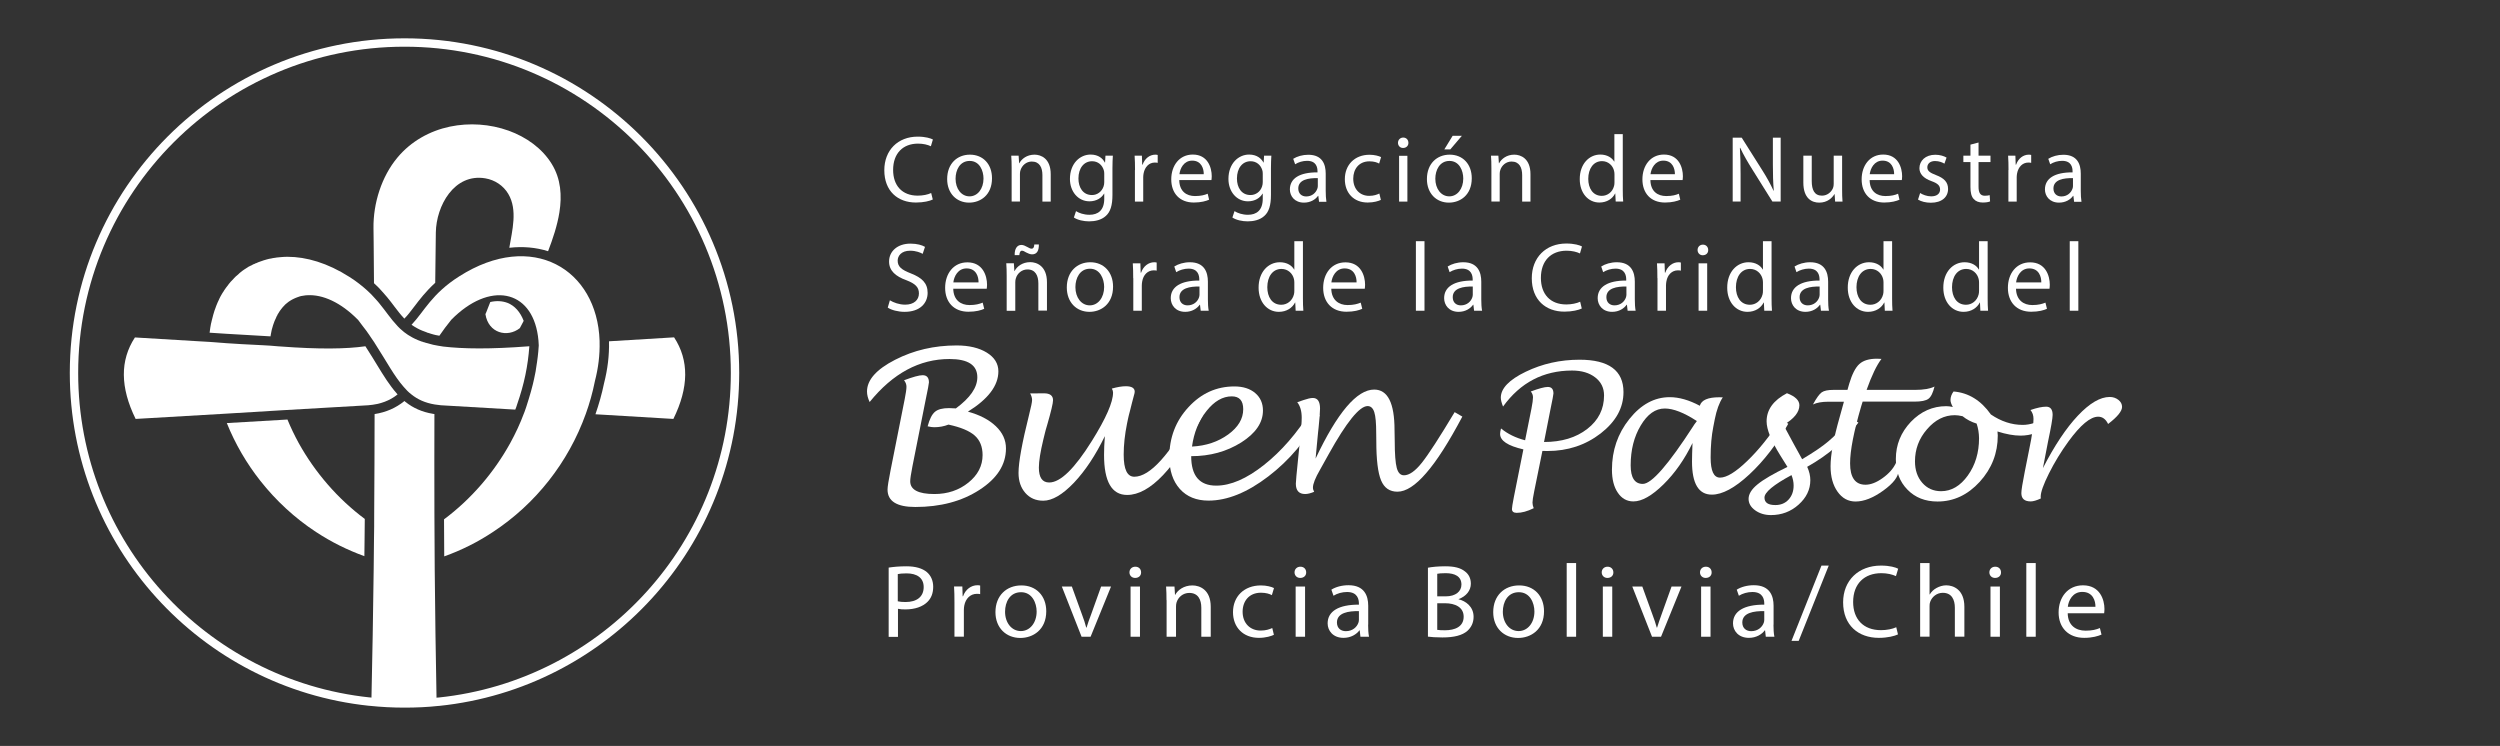 <?xml version="1.0" encoding="utf-8"?>
<!-- Generator: Adobe Illustrator 25.4.1, SVG Export Plug-In . SVG Version: 6.00 Build 0)  -->
<svg version="1.1" id="Capa_1" xmlns="http://www.w3.org/2000/svg" xmlns:xlink="http://www.w3.org/1999/xlink" x="0px" y="0px"
	 viewBox="0 0 247 73.7" style="enable-background:new 0 0 247 73.7;" xml:space="preserve">
<rect x="0" y="0" width="247" height="73.7" fill="#333333" stroke="none"/>
<style type="text/css">
	.st0{fill:none;stroke:#FFFFFF;stroke-width:0.828;stroke-miterlimit:10;}
	.st1{fill:#FFFFFF;}
</style>
<g>
	<path class="st0" d="M72.62,36.85c0,16.89-12.83,30.78-29.27,32.48h-0.04c-1.09,0.12-2.22,0.17-3.34,0.17
		c-1.17,0-2.29-0.06-3.43-0.18H36.5C20.09,67.59,7.31,53.71,7.31,36.85C7.31,18.82,21.93,4.2,39.97,4.2
		C58,4.2,72.62,18.82,72.62,36.85z"/>
</g>
<g>
	<path class="st1" d="M85.92,39.72c-0.17-0.36-0.26-0.71-0.26-1.04c0-1.14,0.92-2.18,2.77-3.13c1.85-0.95,3.87-1.42,6.08-1.42
		c1.23,0,2.23,0.24,2.99,0.71c0.76,0.47,1.14,1.09,1.14,1.85c0,1.41-1.01,2.74-3.01,3.98c1.17,0.32,2.09,0.8,2.76,1.44
		c0.67,0.64,1,1.37,1,2.19c0,1.61-0.87,2.97-2.62,4.1c-1.74,1.13-3.86,1.69-6.34,1.69c-1.82,0-2.74-0.57-2.74-1.72
		c0-0.27,0.1-0.91,0.3-1.91l1.4-7.05c0.11-0.56,0.17-0.96,0.17-1.2c0-0.23-0.08-0.44-0.24-0.64c0.88-0.33,1.49-0.5,1.84-0.5
		c0.41,0,0.62,0.24,0.62,0.71c0,0.12-0.11,0.7-0.33,1.75l-1.3,6.54c-0.15,0.76-0.22,1.25-0.22,1.48c0,0.84,0.8,1.26,2.39,1.26
		c1.31,0,2.43-0.38,3.36-1.13c0.93-0.75,1.4-1.66,1.4-2.72c0-0.82-0.26-1.47-0.78-1.93c-0.52-0.46-1.38-0.82-2.59-1.08
		c-0.43,0.17-0.9,0.26-1.41,0.26c-0.17,0-0.39-0.03-0.65-0.09c0.19-0.71,0.43-1.19,0.72-1.43c0.29-0.25,0.75-0.37,1.4-0.37
		c0.17,0,0.39,0.01,0.67,0.03c1.41-1.04,2.12-2.06,2.12-3.08c0-1.2-0.92-1.8-2.75-1.8C90.85,35.47,88.22,36.88,85.92,39.72z"/>
	<path class="st1" d="M109.16,43.09c-0.92,1.89-1.94,3.43-3.06,4.61c-1.13,1.18-2.14,1.77-3.03,1.77c-0.72,0-1.31-0.25-1.76-0.76
		c-0.45-0.51-0.68-1.17-0.68-1.99c0-1.05,0.35-2.97,1.05-5.77c0.19-0.75,0.29-1.23,0.29-1.43c0-0.2-0.06-0.41-0.19-0.65l1.37-0.01
		c0.59,0,0.89,0.23,0.89,0.68c0,0.29-0.19,1.1-0.58,2.45c-0.12,0.4-0.2,0.68-0.23,0.83l-0.15,0.61c-0.29,1.21-0.44,2.13-0.44,2.77
		c0,0.98,0.34,1.47,1.02,1.47c1.11,0,2.51-1.37,4.22-4.11c1.39-2.23,2.09-3.82,2.09-4.77c0-0.13-0.04-0.26-0.12-0.4
		c0.54-0.15,1-0.23,1.38-0.23c0.58,0,0.88,0.18,0.88,0.54c0,0.09-0.03,0.21-0.08,0.38c-0.03,0.1-0.09,0.34-0.19,0.72
		c-0.01,0.07-0.08,0.34-0.2,0.8c-0.09,0.32-0.15,0.58-0.19,0.77l-0.1,0.48c-0.22,1.09-0.33,2.11-0.33,3.07
		c0,1.46,0.35,2.18,1.05,2.18c1.55,0,3.52-2.18,5.91-6.55l0.84,0.5c-2.72,5.23-5.21,7.85-7.46,7.85c-1.52,0-2.28-1.32-2.28-3.95
		C109.08,44.46,109.1,43.84,109.16,43.09z"/>
	<path class="st1" d="M117.69,45.07c0,1.94,0.82,2.91,2.47,2.91c1.43,0,3-0.68,4.72-2.04c1.72-1.36,3.27-3.14,4.65-5.36l0.85,0.47
		c-1.3,2.43-2.99,4.43-5.07,6.02c-2.08,1.59-4.05,2.39-5.91,2.39c-1.19,0-2.14-0.38-2.83-1.15c-0.69-0.77-1.04-1.82-1.04-3.15
		c0-1.92,0.63-3.57,1.89-4.93c1.26-1.37,2.77-2.05,4.54-2.05c0.86,0,1.54,0.22,2.05,0.65c0.51,0.43,0.77,1.01,0.77,1.73
		c0,1.19-0.71,2.24-2.14,3.15C121.19,44.62,119.55,45.07,117.69,45.07z M117.77,44.12c1.39-0.07,2.57-0.47,3.57-1.19
		c0.99-0.72,1.49-1.55,1.49-2.5c0-0.85-0.38-1.27-1.13-1.27c-0.9,0-1.73,0.48-2.5,1.45C118.43,41.57,117.96,42.74,117.77,44.12z"/>
	<path class="st1" d="M129.98,45.31c2.15-4.55,4.08-6.82,5.79-6.82c1.34,0,2.01,1.33,2.01,4l0.02,1.1c0,1.27,0.07,2.15,0.2,2.64
		c0.13,0.49,0.37,0.73,0.71,0.73c0.52,0,1.11-0.41,1.77-1.24c0.66-0.83,1.74-2.5,3.24-5l0.76,0.44c-1.33,2.51-2.52,4.38-3.58,5.59
		c-1.05,1.22-2,1.83-2.83,1.83c-0.77,0-1.31-0.37-1.62-1.12c-0.31-0.74-0.47-2.03-0.47-3.87l-0.01-0.78c0-0.99-0.06-1.69-0.19-2.09
		c-0.13-0.4-0.35-0.6-0.66-0.6c-0.8,0-2.09,1.59-3.86,4.78c-0.44,0.78-0.72,1.28-0.84,1.51c-0.47,0.81-0.7,1.4-0.7,1.76
		c0,0.15,0.04,0.28,0.12,0.42c-0.35,0.15-0.65,0.22-0.89,0.22c-0.61,0-0.92-0.34-0.92-1.02c0-0.19,0.08-1.07,0.24-2.62l0.2-1.97
		c0.09-0.84,0.14-1.48,0.14-1.94c0-0.64-0.15-1.15-0.44-1.52c0.13-0.04,0.34-0.11,0.64-0.22c0.38-0.13,0.68-0.2,0.9-0.2
		c0.47,0,0.71,0.35,0.71,1.04c0,0.36-0.05,0.99-0.14,1.87c-0.02,0.19-0.04,0.38-0.06,0.55L129.98,45.31z"/>
	<path class="st1" d="M152.39,44.55l-0.81,3.99c-0.12,0.57-0.17,0.95-0.17,1.12c0,0.17,0.04,0.35,0.12,0.55
		c-0.62,0.31-1.18,0.46-1.68,0.46c-0.31,0-0.47-0.13-0.47-0.38c0-0.13,0.06-0.51,0.18-1.13l0.95-4.76c-1.53-0.35-2.3-0.85-2.3-1.53
		c0-0.14,0.03-0.32,0.09-0.54c0.65,0.54,1.45,0.93,2.38,1.17l0.63-3.14c0.1-0.51,0.15-0.88,0.15-1.1c0-0.21-0.07-0.41-0.22-0.58
		c0.8-0.3,1.37-0.45,1.68-0.45c0.38,0,0.56,0.22,0.56,0.65c0,0.1-0.1,0.63-0.3,1.59l-0.63,3.2c1.74,0,3.16-0.43,4.27-1.29
		c1.11-0.86,1.66-1.96,1.66-3.31c0-0.74-0.29-1.33-0.87-1.78c-0.58-0.45-1.34-0.68-2.29-0.68c-2.83,0-5.11,1.19-6.82,3.56
		c-0.15-0.38-0.22-0.67-0.22-0.88c0-0.91,0.82-1.77,2.46-2.56c1.64-0.79,3.41-1.19,5.32-1.19c2.89,0,4.34,1.07,4.34,3.2
		c0,1.56-0.75,2.91-2.25,4.08c-1.5,1.16-3.26,1.74-5.26,1.74L152.39,44.55z"/>
	<path class="st1" d="M167.22,43.77c-0.78,1.6-1.73,2.97-2.87,4.09c-1.14,1.12-2.13,1.68-2.97,1.68c-0.64,0-1.16-0.29-1.54-0.86
		c-0.39-0.57-0.58-1.33-0.58-2.28c0-1.89,0.57-3.56,1.72-5c1.15-1.44,2.48-2.16,3.99-2.16c0.91,0,1.91,0.28,2.97,0.85
		c0.16-0.56,0.8-0.84,1.92-0.84c0.07,0,0.19,0,0.35,0.01c-0.35,0.53-0.61,1.25-0.79,2.16l-0.15,0.77c-0.17,0.86-0.26,1.86-0.26,3.01
		c0,1.33,0.31,1.99,0.93,1.99c0.65,0,1.55-0.55,2.68-1.64c1.14-1.09,2.25-2.48,3.35-4.17l0.71,0.49c-1.12,2-2.4,3.66-3.84,5
		c-1.44,1.34-2.68,2-3.71,2c-1.31,0-1.96-1.09-1.96-3.27C167.17,45.15,167.19,44.54,167.22,43.77z M167.65,41.6
		c-1.27-0.83-2.33-1.24-3.17-1.24c-0.92,0-1.71,0.56-2.37,1.67c-0.67,1.11-1,2.43-1,3.95c0,1.22,0.4,1.83,1.2,1.83
		c0.87,0,2.52-1.9,4.98-5.7C167.31,42.06,167.43,41.89,167.65,41.6z"/>
	<path class="st1" d="M178.55,46.12c0.21,0.46,0.31,0.9,0.31,1.32c0,0.93-0.39,1.73-1.16,2.42c-0.77,0.69-1.68,1.03-2.73,1.03
		c-0.61,0-1.13-0.16-1.56-0.47c-0.43-0.31-0.65-0.69-0.65-1.13c0-0.47,0.29-0.95,0.88-1.43c0.59-0.49,1.58-1.06,2.96-1.73
		l-0.73-1.17c-0.88-1.42-1.33-2.53-1.33-3.33c0-1.15,0.67-2.08,2.01-2.78c0.82,0.31,1.23,0.71,1.23,1.19c0,0.68-0.52,1.33-1.57,1.95
		l1.03,1.91l0.81,1.47c1.16-0.69,2.03-1.28,2.61-1.78c0.59-0.49,1.33-1.25,2.22-2.28l0.73,0.44
		C182.34,43.49,180.64,44.95,178.55,46.12z M177,46.94c-1.78,0.96-2.67,1.7-2.67,2.22c0,0.5,0.36,0.74,1.08,0.74
		c0.53,0,0.97-0.18,1.3-0.54c0.33-0.36,0.5-0.82,0.5-1.39C177.21,47.63,177.14,47.29,177,46.94z"/>
	<path class="st1" d="M187.33,45.72c0.16,0.3,0.24,0.56,0.24,0.78c0,0.59-0.5,1.25-1.5,1.97c-1,0.72-1.91,1.08-2.74,1.08
		c-0.73,0-1.32-0.32-1.78-0.97c-0.46-0.65-0.69-1.48-0.69-2.51c0-1.14,0.3-2.76,0.9-4.86l0.42-1.52h-1.53
		c-0.64,0-1.15,0.09-1.53,0.27c0.35-0.64,0.64-1.04,0.87-1.2c0.23-0.16,0.62-0.24,1.17-0.24h1.37l0.18-0.63
		c0.28-0.93,0.61-1.58,1-1.93c0.39-0.35,0.97-0.52,1.74-0.52c0.09,0,0.24,0.01,0.44,0.02c-0.47,0.61-0.96,1.63-1.47,3.06h4.79
		c0.84,0,1.48-0.11,1.92-0.33c-0.15,0.62-0.35,1.03-0.6,1.21c-0.25,0.19-0.72,0.28-1.4,0.28h-5.1c-0.06,0.2-0.11,0.35-0.14,0.45
		c-0.73,2.49-1.1,4.38-1.1,5.65c0,1.4,0.51,2.11,1.52,2.11c0.52,0,1.09-0.22,1.7-0.66C186.64,46.78,187.07,46.28,187.33,45.72z"/>
	<path class="st1" d="M197.35,42.63c0.02,0.15,0.03,0.28,0.03,0.39c0,1.75-0.59,3.27-1.78,4.58c-1.19,1.3-2.58,1.95-4.17,1.95
		c-1.22,0-2.21-0.39-2.97-1.17c-0.77-0.78-1.15-1.79-1.15-3.03c0-1.41,0.5-2.63,1.48-3.67c0.99-1.03,2.16-1.55,3.5-1.55
		c0.2,0,0.42,0.03,0.65,0.08c-0.15-0.27-0.23-0.5-0.23-0.69c0-0.29,0.1-0.57,0.3-0.84c1.48,0.12,2.71,0.88,3.69,2.27
		c1,0.68,2.05,1.03,3.14,1.03c0.71,0,1.48-0.24,2.3-0.72l0.45,0.77c-0.96,0.67-1.95,1.01-2.96,1.01
		C198.97,43.04,198.2,42.9,197.35,42.63z M195.29,41.85c-0.5-0.15-0.97-0.39-1.39-0.73c-0.31-0.07-0.57-0.1-0.77-0.1
		c-1.03,0-1.94,0.46-2.74,1.39c-0.8,0.92-1.19,1.98-1.19,3.17c0,0.86,0.24,1.57,0.72,2.12c0.48,0.55,1.1,0.83,1.86,0.83
		c1.02,0,1.9-0.52,2.64-1.55c0.74-1.03,1.11-2.26,1.11-3.69C195.52,42.8,195.45,42.32,195.29,41.85z"/>
	<path class="st1" d="M201.63,49.25c-0.41,0.19-0.75,0.29-0.99,0.29c-0.62,0-0.93-0.27-0.93-0.82c0-0.28,0.11-0.97,0.33-2.08
		l0.45-2.26c0.28-1.34,0.42-2.34,0.42-2.99c0-0.35-0.1-0.64-0.3-0.88c0.64-0.22,1.15-0.33,1.55-0.33c0.42,0,0.64,0.27,0.64,0.81
		c0,0.33-0.15,1.21-0.45,2.62l-0.51,2.64c1.14-2.22,2.29-3.95,3.45-5.18c1.16-1.23,2.21-1.85,3.15-1.85c0.33,0,0.62,0.1,0.86,0.29
		c0.24,0.19,0.36,0.42,0.36,0.69c0,0.42-0.46,0.99-1.38,1.69c-0.23-0.48-0.56-0.72-0.98-0.72c-0.77,0-1.75,0.82-2.94,2.45
		c-0.74,1.02-1.38,2.07-1.92,3.15c-0.54,1.08-0.82,1.85-0.82,2.31L201.63,49.25z"/>
	<g>
		<path class="st1" d="M87.79,56.08c0.45-0.07,1.03-0.13,1.77-0.13c0.91,0,1.58,0.21,2.01,0.57c0.39,0.33,0.63,0.83,0.63,1.45
			c0,0.63-0.19,1.12-0.55,1.48c-0.49,0.5-1.28,0.76-2.19,0.76c-0.28,0-0.53-0.01-0.74-0.06v2.77h-0.92V56.08z M88.71,59.41
			c0.2,0.05,0.46,0.07,0.76,0.07c1.11,0,1.79-0.52,1.79-1.48c0-0.91-0.67-1.35-1.69-1.35c-0.4,0-0.71,0.03-0.87,0.07V59.41z"/>
		<path class="st1" d="M94.3,59.49c0-0.58-0.01-1.09-0.04-1.55h0.82l0.03,0.97h0.04c0.23-0.67,0.8-1.09,1.42-1.09
			c0.11,0,0.18,0.01,0.27,0.03v0.85c-0.1-0.02-0.19-0.03-0.32-0.03c-0.66,0-1.12,0.48-1.25,1.16c-0.02,0.12-0.04,0.27-0.04,0.42
			v2.65H94.3V59.49z"/>
		<path class="st1" d="M103.37,60.39c0,1.84-1.32,2.64-2.56,2.64c-1.39,0-2.46-0.98-2.46-2.55c0-1.66,1.12-2.64,2.55-2.64
			C102.37,57.83,103.37,58.87,103.37,60.39z M99.3,60.44c0,1.09,0.65,1.91,1.56,1.91c0.89,0,1.56-0.81,1.56-1.93
			c0-0.84-0.44-1.91-1.54-1.91C99.77,58.51,99.3,59.49,99.3,60.44z"/>
		<path class="st1" d="M105.9,57.95l1.01,2.79c0.17,0.45,0.31,0.86,0.41,1.27h0.03c0.12-0.41,0.27-0.82,0.44-1.27l1-2.79h0.98
			l-2.02,4.96h-0.89l-1.95-4.96H105.9z"/>
		<path class="st1" d="M112.74,56.55c0.01,0.31-0.22,0.55-0.59,0.55c-0.33,0-0.56-0.24-0.56-0.55c0-0.32,0.24-0.56,0.58-0.56
			C112.52,55.99,112.74,56.23,112.74,56.55z M111.7,62.91v-4.96h0.93v4.96H111.7z"/>
		<path class="st1" d="M115.25,59.29c0-0.51-0.01-0.93-0.04-1.34h0.83l0.05,0.82h0.02c0.25-0.47,0.85-0.93,1.7-0.93
			c0.71,0,1.81,0.41,1.81,2.11v2.96h-0.93v-2.86c0-0.8-0.31-1.47-1.19-1.47c-0.62,0-1.09,0.42-1.25,0.92
			c-0.04,0.11-0.06,0.27-0.06,0.42v2.99h-0.93V59.29z"/>
		<path class="st1" d="M125.86,62.72c-0.24,0.12-0.79,0.3-1.48,0.3c-1.55,0-2.56-1.03-2.56-2.54c0-1.53,1.08-2.64,2.76-2.64
			c0.55,0,1.04,0.13,1.29,0.26l-0.21,0.7c-0.22-0.12-0.57-0.24-1.08-0.24c-1.18,0-1.81,0.84-1.81,1.88c0,1.15,0.76,1.86,1.78,1.86
			c0.53,0,0.88-0.13,1.15-0.25L125.86,62.72z"/>
		<path class="st1" d="M129.05,56.55c0.01,0.31-0.22,0.55-0.59,0.55c-0.33,0-0.56-0.24-0.56-0.55c0-0.32,0.24-0.56,0.58-0.56
			C128.83,55.99,129.05,56.23,129.05,56.55z M128.01,62.91v-4.96h0.93v4.96H128.01z"/>
		<path class="st1" d="M135.17,61.72c0,0.43,0.02,0.85,0.09,1.19h-0.85l-0.07-0.63h-0.03c-0.29,0.39-0.84,0.74-1.57,0.74
			c-1.04,0-1.57-0.71-1.57-1.43c0-1.2,1.1-1.86,3.09-1.85v-0.1c0-0.41-0.12-1.15-1.17-1.15c-0.48,0-0.98,0.14-1.34,0.37l-0.21-0.6
			c0.42-0.27,1.04-0.44,1.69-0.44c1.57,0,1.95,1.04,1.95,2.03V61.72z M134.27,60.38c-1.02-0.02-2.18,0.15-2.18,1.12
			c0,0.58,0.4,0.86,0.88,0.86c0.67,0,1.09-0.41,1.24-0.83c0.03-0.09,0.05-0.19,0.05-0.29V60.38z"/>
		<path class="st1" d="M141.08,56.09c0.4-0.08,1.04-0.14,1.69-0.14c0.92,0,1.52,0.15,1.96,0.5c0.37,0.27,0.59,0.68,0.59,1.22
			c0,0.67-0.46,1.25-1.21,1.52v0.02c0.68,0.16,1.48,0.71,1.48,1.73c0,0.6-0.24,1.05-0.61,1.39c-0.5,0.44-1.31,0.65-2.47,0.65
			c-0.64,0-1.12-0.04-1.43-0.08V56.09z M142,58.92h0.84c0.98,0,1.55-0.49,1.55-1.16c0-0.81-0.64-1.13-1.57-1.13
			c-0.42,0-0.67,0.03-0.82,0.06V58.92z M142,62.23c0.18,0.03,0.45,0.04,0.77,0.04c0.96,0,1.84-0.34,1.84-1.34
			c0-0.94-0.84-1.33-1.85-1.33H142V62.23z"/>
		<path class="st1" d="M152.55,60.39c0,1.84-1.32,2.64-2.56,2.64c-1.39,0-2.46-0.98-2.46-2.55c0-1.66,1.12-2.64,2.55-2.64
			C151.55,57.83,152.55,58.87,152.55,60.39z M148.48,60.44c0,1.09,0.65,1.91,1.56,1.91c0.89,0,1.56-0.81,1.56-1.93
			c0-0.84-0.43-1.91-1.54-1.91C148.95,58.51,148.48,59.49,148.48,60.44z"/>
		<path class="st1" d="M154.79,55.63h0.93v7.28h-0.93V55.63z"/>
		<path class="st1" d="M159.4,56.55c0.01,0.31-0.22,0.55-0.59,0.55c-0.33,0-0.56-0.24-0.56-0.55c0-0.32,0.24-0.56,0.58-0.56
			C159.17,55.99,159.4,56.23,159.4,56.55z M158.36,62.91v-4.96h0.93v4.96H158.36z"/>
		<path class="st1" d="M162.26,57.95l1.01,2.79c0.17,0.45,0.31,0.86,0.42,1.27h0.03c0.12-0.41,0.27-0.82,0.43-1.27l1-2.79h0.98
			l-2.02,4.96h-0.89l-1.95-4.96H162.26z"/>
		<path class="st1" d="M169.11,56.55c0.01,0.31-0.22,0.55-0.59,0.55c-0.33,0-0.56-0.24-0.56-0.55c0-0.32,0.24-0.56,0.58-0.56
			C168.89,55.99,169.11,56.23,169.11,56.55z M168.07,62.91v-4.96H169v4.96H168.07z"/>
		<path class="st1" d="M175.22,61.72c0,0.43,0.02,0.85,0.09,1.19h-0.85l-0.07-0.63h-0.03c-0.29,0.39-0.84,0.74-1.57,0.74
			c-1.04,0-1.57-0.71-1.57-1.43c0-1.2,1.1-1.86,3.09-1.85v-0.1c0-0.41-0.12-1.15-1.17-1.15c-0.48,0-0.97,0.14-1.34,0.37l-0.21-0.6
			c0.42-0.27,1.04-0.44,1.69-0.44c1.57,0,1.95,1.04,1.95,2.03V61.72z M174.32,60.38c-1.02-0.02-2.18,0.15-2.18,1.12
			c0,0.58,0.4,0.86,0.88,0.86c0.67,0,1.09-0.41,1.24-0.83c0.03-0.09,0.05-0.19,0.05-0.29V60.38z"/>
		<path class="st1" d="M177,63.32l2.96-7.44h0.72l-2.97,7.44H177z"/>
		<path class="st1" d="M187.52,62.68c-0.34,0.16-1.02,0.34-1.89,0.34c-2.02,0-3.53-1.24-3.53-3.51c0-2.16,1.52-3.63,3.74-3.63
			c0.89,0,1.45,0.18,1.7,0.31l-0.22,0.73c-0.35-0.16-0.85-0.29-1.44-0.29c-1.68,0-2.79,1.04-2.79,2.85c0,1.69,1.01,2.78,2.75,2.78
			c0.56,0,1.13-0.11,1.51-0.29L187.52,62.68z"/>
		<path class="st1" d="M189.71,55.63h0.93v3.1h0.02c0.15-0.26,0.38-0.48,0.67-0.64c0.28-0.15,0.61-0.26,0.96-0.26
			c0.69,0,1.79,0.41,1.79,2.12v2.95h-0.94v-2.85c0-0.8-0.31-1.48-1.19-1.48c-0.61,0-1.08,0.41-1.25,0.9
			c-0.05,0.12-0.06,0.26-0.06,0.43v3h-0.93V55.63z"/>
		<path class="st1" d="M197.7,56.55c0.01,0.31-0.22,0.55-0.59,0.55c-0.33,0-0.56-0.24-0.56-0.55c0-0.32,0.24-0.56,0.58-0.56
			C197.48,55.99,197.7,56.23,197.7,56.55z M196.66,62.91v-4.96h0.93v4.96H196.66z"/>
		<path class="st1" d="M200.2,55.63h0.93v7.28h-0.93V55.63z"/>
		<path class="st1" d="M204.29,60.59c0.02,1.22,0.83,1.72,1.76,1.72c0.67,0,1.07-0.11,1.42-0.26l0.16,0.65
			c-0.33,0.14-0.89,0.32-1.71,0.32c-1.58,0-2.53-1.02-2.53-2.51c0-1.5,0.91-2.68,2.41-2.68c1.68,0,2.12,1.43,2.12,2.34
			c0,0.18-0.02,0.33-0.03,0.42H204.29z M207.03,59.95c0.01-0.57-0.24-1.47-1.3-1.47c-0.95,0-1.36,0.84-1.43,1.47H207.03z"/>
	</g>
	<g>
		<path class="st1" d="M87.92,29.67c0.38,0.23,0.93,0.43,1.51,0.43c0.86,0,1.36-0.46,1.36-1.11c0-0.61-0.35-0.96-1.23-1.3
			c-1.06-0.38-1.72-0.93-1.72-1.85c0-1.02,0.84-1.77,2.11-1.77c0.67,0,1.15,0.15,1.44,0.32l-0.23,0.69
			c-0.21-0.12-0.65-0.31-1.24-0.31c-0.89,0-1.23,0.53-1.23,0.98c0,0.61,0.4,0.91,1.3,1.26c1.1,0.43,1.66,0.96,1.66,1.92
			c0,1.01-0.74,1.88-2.28,1.88c-0.63,0-1.32-0.18-1.66-0.42L87.92,29.67z"/>
		<path class="st1" d="M94.18,28.51c0.02,1.15,0.75,1.63,1.61,1.63c0.61,0,0.98-0.11,1.3-0.24l0.15,0.61
			c-0.3,0.14-0.81,0.29-1.56,0.29c-1.44,0-2.3-0.95-2.3-2.36c0-1.41,0.83-2.52,2.2-2.52c1.53,0,1.94,1.34,1.94,2.21
			c0,0.17-0.02,0.31-0.03,0.4H94.18z M96.68,27.9c0.01-0.54-0.22-1.38-1.18-1.38c-0.86,0-1.24,0.79-1.31,1.38H96.68z"/>
		<path class="st1" d="M99.46,27.28c0-0.48-0.01-0.88-0.04-1.27h0.75l0.05,0.77h0.02c0.23-0.45,0.77-0.88,1.55-0.88
			c0.65,0,1.65,0.39,1.65,1.99v2.8h-0.85V28c0-0.75-0.28-1.38-1.08-1.38c-0.56,0-1,0.4-1.14,0.87c-0.04,0.11-0.06,0.25-0.06,0.4
			v2.82h-0.85V27.28z M100.25,25.21c-0.02-0.63,0.24-1.01,0.66-1.01c0.21,0,0.38,0.09,0.6,0.21c0.16,0.09,0.29,0.16,0.41,0.16
			c0.15,0,0.25-0.09,0.27-0.42h0.45c0.01,0.65-0.21,0.98-0.67,0.98c-0.2,0-0.39-0.09-0.59-0.19c-0.19-0.12-0.3-0.17-0.42-0.17
			c-0.15,0-0.23,0.16-0.25,0.44H100.25z"/>
		<path class="st1" d="M109.97,28.32c0,1.73-1.2,2.49-2.33,2.49c-1.27,0-2.24-0.93-2.24-2.41c0-1.57,1.03-2.49,2.32-2.49
			C109.06,25.91,109.97,26.89,109.97,28.32z M106.25,28.37c0,1.03,0.59,1.8,1.42,1.8c0.81,0,1.42-0.76,1.42-1.82
			c0-0.79-0.4-1.8-1.4-1.8S106.25,27.48,106.25,28.37z"/>
		<path class="st1" d="M111.96,27.48c0-0.55-0.01-1.03-0.04-1.46h0.75l0.03,0.92h0.04c0.21-0.63,0.73-1.03,1.3-1.03
			c0.1,0,0.16,0.01,0.24,0.03v0.8c-0.09-0.02-0.17-0.03-0.29-0.03c-0.6,0-1.03,0.45-1.14,1.09c-0.02,0.12-0.04,0.25-0.04,0.4v2.5
			h-0.84V27.48z"/>
		<path class="st1" d="M118.63,30.7l-0.07-0.59h-0.03c-0.26,0.37-0.76,0.7-1.43,0.7c-0.95,0-1.43-0.67-1.43-1.35
			c0-1.13,1.01-1.75,2.82-1.74v-0.1c0-0.39-0.11-1.08-1.06-1.08c-0.44,0-0.89,0.14-1.22,0.35l-0.19-0.56
			c0.39-0.25,0.95-0.42,1.54-0.42c1.43,0,1.78,0.98,1.78,1.92v1.75c0,0.41,0.02,0.8,0.08,1.12H118.63z M118.51,28.31
			c-0.93-0.02-1.98,0.15-1.98,1.05c0,0.55,0.37,0.81,0.8,0.81c0.61,0,1-0.39,1.13-0.78c0.03-0.09,0.05-0.18,0.05-0.27V28.31z"/>
		<path class="st1" d="M128.73,23.83v5.66c0,0.42,0.01,0.89,0.04,1.21h-0.76l-0.04-0.81h-0.02c-0.26,0.52-0.83,0.92-1.6,0.92
			c-1.13,0-2-0.96-2-2.38c-0.01-1.56,0.96-2.52,2.1-2.52c0.72,0,1.2,0.34,1.41,0.72h0.02v-2.8H128.73z M127.88,27.92
			c0-0.11-0.01-0.25-0.04-0.36c-0.13-0.54-0.59-0.99-1.23-0.99c-0.88,0-1.4,0.77-1.4,1.81c0,0.95,0.46,1.73,1.38,1.73
			c0.57,0,1.09-0.38,1.25-1.02c0.03-0.12,0.04-0.23,0.04-0.37V27.92z"/>
		<path class="st1" d="M131.53,28.51c0.02,1.15,0.76,1.63,1.61,1.63c0.61,0,0.98-0.11,1.3-0.24l0.15,0.61
			c-0.3,0.14-0.81,0.29-1.56,0.29c-1.44,0-2.3-0.95-2.3-2.36c0-1.41,0.83-2.52,2.2-2.52c1.53,0,1.94,1.34,1.94,2.21
			c0,0.17-0.02,0.31-0.03,0.4H131.53z M134.03,27.9c0.01-0.54-0.22-1.38-1.18-1.38c-0.86,0-1.24,0.79-1.31,1.38H134.03z"/>
		<path class="st1" d="M139.89,23.83h0.85v6.87h-0.85V23.83z"/>
		<path class="st1" d="M145.64,30.7l-0.07-0.59h-0.03c-0.26,0.37-0.76,0.7-1.43,0.7c-0.95,0-1.43-0.67-1.43-1.35
			c0-1.13,1.01-1.75,2.82-1.74v-0.1c0-0.39-0.11-1.08-1.06-1.08c-0.44,0-0.89,0.14-1.22,0.35l-0.19-0.56
			c0.39-0.25,0.95-0.42,1.54-0.42c1.43,0,1.78,0.98,1.78,1.92v1.75c0,0.41,0.02,0.8,0.08,1.12H145.64z M145.51,28.31
			c-0.93-0.02-1.98,0.15-1.98,1.05c0,0.55,0.37,0.81,0.8,0.81c0.61,0,1-0.39,1.13-0.78c0.03-0.09,0.05-0.18,0.05-0.27V28.31z"/>
		<path class="st1" d="M156.28,30.48c-0.31,0.15-0.93,0.31-1.72,0.31c-1.84,0-3.22-1.16-3.22-3.3c0-2.04,1.38-3.43,3.41-3.43
			c0.81,0,1.33,0.17,1.55,0.29l-0.2,0.69c-0.32-0.15-0.77-0.27-1.32-0.27c-1.53,0-2.54,0.98-2.54,2.69c0,1.6,0.92,2.62,2.51,2.62
			c0.51,0,1.04-0.11,1.37-0.27L156.28,30.48z"/>
		<path class="st1" d="M160.81,30.7l-0.07-0.59h-0.03c-0.26,0.37-0.76,0.7-1.43,0.7c-0.95,0-1.43-0.67-1.43-1.35
			c0-1.13,1.01-1.75,2.82-1.74v-0.1c0-0.39-0.11-1.08-1.06-1.08c-0.44,0-0.89,0.14-1.22,0.35l-0.19-0.56
			c0.39-0.25,0.95-0.42,1.54-0.42c1.43,0,1.78,0.98,1.78,1.92v1.75c0,0.41,0.02,0.8,0.08,1.12H160.81z M160.69,28.31
			c-0.93-0.02-1.98,0.15-1.98,1.05c0,0.55,0.37,0.81,0.8,0.81c0.61,0,1-0.39,1.13-0.78c0.03-0.09,0.05-0.18,0.05-0.27V28.31z"/>
		<path class="st1" d="M163.75,27.48c0-0.55-0.01-1.03-0.04-1.46h0.75l0.03,0.92h0.04c0.21-0.63,0.73-1.03,1.3-1.03
			c0.1,0,0.16,0.01,0.24,0.03v0.8c-0.09-0.02-0.17-0.03-0.29-0.03c-0.6,0-1.03,0.45-1.14,1.09c-0.02,0.12-0.04,0.25-0.04,0.4v2.5
			h-0.84V27.48z"/>
		<path class="st1" d="M168.77,24.7c0.01,0.29-0.2,0.52-0.54,0.52c-0.3,0-0.51-0.23-0.51-0.52c0-0.3,0.22-0.53,0.53-0.53
			C168.56,24.17,168.77,24.4,168.77,24.7z M167.82,30.7v-4.68h0.85v4.68H167.82z"/>
		<path class="st1" d="M175.03,23.83v5.66c0,0.42,0.01,0.89,0.04,1.21h-0.76l-0.04-0.81h-0.02c-0.26,0.52-0.83,0.92-1.6,0.92
			c-1.13,0-2-0.96-2-2.38c-0.01-1.56,0.96-2.52,2.1-2.52c0.72,0,1.2,0.34,1.41,0.72h0.02v-2.8H175.03z M174.18,27.92
			c0-0.11-0.01-0.25-0.04-0.36c-0.13-0.54-0.59-0.99-1.23-0.99c-0.88,0-1.4,0.77-1.4,1.81c0,0.95,0.46,1.73,1.38,1.73
			c0.57,0,1.09-0.38,1.25-1.02c0.03-0.12,0.04-0.23,0.04-0.37V27.92z"/>
		<path class="st1" d="M179.91,30.7l-0.07-0.59h-0.03c-0.26,0.37-0.76,0.7-1.43,0.7c-0.95,0-1.43-0.67-1.43-1.35
			c0-1.13,1.01-1.75,2.82-1.74v-0.1c0-0.39-0.11-1.08-1.06-1.08c-0.44,0-0.89,0.14-1.22,0.35l-0.19-0.56
			c0.39-0.25,0.95-0.42,1.54-0.42c1.43,0,1.78,0.98,1.78,1.92v1.75c0,0.41,0.02,0.8,0.08,1.12H179.91z M179.78,28.31
			c-0.93-0.02-1.98,0.15-1.98,1.05c0,0.55,0.37,0.81,0.8,0.81c0.61,0,1-0.39,1.13-0.78c0.03-0.09,0.05-0.18,0.05-0.27V28.31z"/>
		<path class="st1" d="M186.94,23.83v5.66c0,0.42,0.01,0.89,0.04,1.21h-0.76l-0.04-0.81h-0.02c-0.26,0.52-0.83,0.92-1.6,0.92
			c-1.13,0-2-0.96-2-2.38c-0.01-1.56,0.96-2.52,2.1-2.52c0.72,0,1.2,0.34,1.41,0.72h0.02v-2.8H186.94z M186.09,27.92
			c0-0.11-0.01-0.25-0.04-0.36c-0.13-0.54-0.59-0.99-1.23-0.99c-0.88,0-1.4,0.77-1.4,1.81c0,0.95,0.46,1.73,1.38,1.73
			c0.57,0,1.09-0.38,1.25-1.02c0.03-0.12,0.04-0.23,0.04-0.37V27.92z"/>
		<path class="st1" d="M196.38,23.83v5.66c0,0.42,0.01,0.89,0.04,1.21h-0.76l-0.04-0.81h-0.02c-0.26,0.52-0.83,0.92-1.6,0.92
			c-1.13,0-2-0.96-2-2.38c-0.01-1.56,0.96-2.52,2.1-2.52c0.72,0,1.2,0.34,1.41,0.72h0.02v-2.8H196.38z M195.53,27.92
			c0-0.11-0.01-0.25-0.04-0.36c-0.13-0.54-0.59-0.99-1.23-0.99c-0.88,0-1.4,0.77-1.4,1.81c0,0.95,0.46,1.73,1.38,1.73
			c0.57,0,1.09-0.38,1.25-1.02c0.03-0.12,0.04-0.23,0.04-0.37V27.92z"/>
		<path class="st1" d="M199.18,28.51c0.02,1.15,0.76,1.63,1.61,1.63c0.61,0,0.98-0.11,1.3-0.24l0.15,0.61
			c-0.3,0.14-0.81,0.29-1.56,0.29c-1.44,0-2.3-0.95-2.3-2.36c0-1.41,0.83-2.52,2.2-2.52c1.53,0,1.94,1.34,1.94,2.21
			c0,0.17-0.02,0.31-0.03,0.4H199.18z M201.68,27.9c0.01-0.54-0.22-1.38-1.18-1.38c-0.86,0-1.24,0.79-1.31,1.38H201.68z"/>
		<path class="st1" d="M204.49,23.83h0.85v6.87h-0.85V23.83z"/>
	</g>
	<g>
		<g>
			<path class="st1" d="M92.16,19.71c-0.3,0.15-0.9,0.3-1.67,0.3c-1.78,0-3.12-1.12-3.12-3.19c0-1.98,1.34-3.32,3.3-3.32
				c0.79,0,1.28,0.17,1.5,0.28l-0.2,0.67c-0.31-0.15-0.75-0.26-1.27-0.26c-1.48,0-2.46,0.95-2.46,2.6c0,1.55,0.89,2.54,2.43,2.54
				c0.5,0,1-0.1,1.33-0.26L92.16,19.71z"/>
			<path class="st1" d="M98.01,17.61c0,1.68-1.16,2.41-2.26,2.41c-1.23,0-2.17-0.9-2.17-2.33c0-1.52,0.99-2.41,2.25-2.41
				C97.13,15.28,98.01,16.22,98.01,17.61z M94.41,17.66c0,0.99,0.57,1.74,1.38,1.74c0.79,0,1.38-0.74,1.38-1.76
				c0-0.77-0.38-1.74-1.36-1.74C94.83,15.9,94.41,16.8,94.41,17.66z"/>
			<path class="st1" d="M99.95,16.61c0-0.47-0.01-0.85-0.04-1.23h0.73l0.05,0.75h0.02c0.22-0.43,0.75-0.85,1.5-0.85
				c0.63,0,1.6,0.37,1.6,1.93v2.71h-0.82V17.3c0-0.73-0.27-1.34-1.05-1.34c-0.54,0-0.96,0.38-1.11,0.84
				c-0.04,0.1-0.06,0.24-0.06,0.38v2.73h-0.82V16.61z"/>
			<path class="st1" d="M109.95,15.38c-0.02,0.33-0.04,0.69-0.04,1.25v2.63c0,1.04-0.21,1.68-0.65,2.07
				c-0.44,0.41-1.08,0.54-1.65,0.54c-0.54,0-1.14-0.13-1.51-0.38l0.21-0.63c0.3,0.19,0.77,0.36,1.33,0.36
				c0.84,0,1.46-0.44,1.46-1.58v-0.51h-0.02c-0.25,0.42-0.74,0.76-1.44,0.76c-1.12,0-1.93-0.96-1.93-2.21c0-1.54,1-2.41,2.04-2.41
				c0.79,0,1.22,0.41,1.41,0.79h0.02l0.04-0.68H109.95z M109.1,17.17c0-0.14-0.01-0.26-0.05-0.37c-0.15-0.48-0.55-0.87-1.15-0.87
				c-0.79,0-1.35,0.66-1.35,1.71c0,0.89,0.45,1.63,1.34,1.63c0.51,0,0.96-0.32,1.14-0.84c0.05-0.14,0.07-0.3,0.07-0.44V17.17z"/>
			<path class="st1" d="M112.14,16.8c0-0.53-0.01-0.99-0.04-1.42h0.72l0.03,0.89h0.04c0.21-0.61,0.7-0.99,1.26-0.99
				c0.09,0,0.16,0.01,0.23,0.03v0.78c-0.08-0.02-0.17-0.03-0.28-0.03c-0.58,0-0.99,0.44-1.11,1.06c-0.02,0.11-0.04,0.24-0.04,0.38
				v2.42h-0.82V16.8z"/>
			<path class="st1" d="M116.51,17.8c0.02,1.12,0.73,1.57,1.55,1.57c0.59,0,0.95-0.1,1.26-0.23l0.14,0.59
				c-0.29,0.13-0.79,0.28-1.51,0.28c-1.4,0-2.23-0.92-2.23-2.29c0-1.37,0.81-2.45,2.13-2.45c1.48,0,1.87,1.3,1.87,2.14
				c0,0.17-0.02,0.3-0.03,0.38H116.51z M118.93,17.21c0.01-0.52-0.22-1.34-1.14-1.34c-0.83,0-1.2,0.77-1.26,1.34H118.93z"/>
			<path class="st1" d="M125.61,15.38c-0.02,0.33-0.04,0.69-0.04,1.25v2.63c0,1.04-0.21,1.68-0.65,2.07
				c-0.44,0.41-1.08,0.54-1.65,0.54c-0.54,0-1.14-0.13-1.51-0.38l0.21-0.63c0.3,0.19,0.77,0.36,1.33,0.36
				c0.84,0,1.46-0.44,1.46-1.58v-0.51h-0.02c-0.25,0.42-0.74,0.76-1.44,0.76c-1.12,0-1.93-0.96-1.93-2.21c0-1.54,1-2.41,2.04-2.41
				c0.79,0,1.22,0.41,1.42,0.79h0.02l0.04-0.68H125.61z M124.76,17.17c0-0.14-0.01-0.26-0.05-0.37c-0.15-0.48-0.55-0.87-1.15-0.87
				c-0.79,0-1.35,0.66-1.35,1.71c0,0.89,0.45,1.63,1.34,1.63c0.51,0,0.97-0.32,1.14-0.84c0.05-0.14,0.07-0.3,0.07-0.44V17.17z"/>
			<path class="st1" d="M130.32,19.92l-0.07-0.57h-0.03c-0.25,0.36-0.74,0.67-1.39,0.67c-0.92,0-1.39-0.65-1.39-1.3
				c0-1.1,0.97-1.7,2.73-1.69v-0.09c0-0.38-0.1-1.05-1.03-1.05c-0.42,0-0.86,0.13-1.18,0.34l-0.19-0.54c0.38-0.24,0.92-0.4,1.49-0.4
				c1.39,0,1.72,0.95,1.72,1.86v1.7c0,0.39,0.02,0.78,0.07,1.09H130.32z M130.19,17.6c-0.9-0.02-1.92,0.14-1.92,1.02
				c0,0.53,0.36,0.79,0.78,0.79c0.59,0,0.96-0.37,1.1-0.76c0.03-0.08,0.05-0.18,0.05-0.26V17.6z"/>
			<path class="st1" d="M136.43,19.75c-0.22,0.11-0.69,0.26-1.3,0.26c-1.37,0-2.26-0.93-2.26-2.31c0-1.4,0.96-2.41,2.44-2.41
				c0.49,0,0.92,0.12,1.14,0.23l-0.19,0.64c-0.2-0.11-0.51-0.22-0.96-0.22c-1.04,0-1.6,0.77-1.6,1.71c0,1.05,0.67,1.7,1.57,1.7
				c0.47,0,0.78-0.12,1.01-0.23L136.43,19.75z"/>
			<path class="st1" d="M139.15,14.11c0.01,0.28-0.2,0.51-0.53,0.51c-0.29,0-0.5-0.22-0.5-0.51c0-0.29,0.22-0.52,0.52-0.52
				C138.95,13.59,139.15,13.82,139.15,14.11z M138.23,19.92v-4.53h0.82v4.53H138.23z"/>
			<path class="st1" d="M145.41,17.61c0,1.68-1.16,2.41-2.26,2.41c-1.23,0-2.17-0.9-2.17-2.33c0-1.52,0.99-2.41,2.25-2.41
				C144.53,15.28,145.41,16.22,145.41,17.61z M141.81,17.66c0,0.99,0.57,1.74,1.38,1.74c0.79,0,1.38-0.74,1.38-1.76
				c0-0.77-0.38-1.74-1.36-1.74C142.24,15.9,141.81,16.8,141.81,17.66z M144.43,13.42l-1.14,1.34h-0.59l0.82-1.34H144.43z"/>
			<path class="st1" d="M147.35,16.61c0-0.47-0.01-0.85-0.04-1.23h0.73l0.05,0.75h0.02c0.23-0.43,0.75-0.85,1.5-0.85
				c0.63,0,1.6,0.37,1.6,1.93v2.71h-0.82V17.3c0-0.73-0.27-1.34-1.05-1.34c-0.54,0-0.97,0.38-1.11,0.84
				c-0.04,0.1-0.06,0.24-0.06,0.38v2.73h-0.82V16.61z"/>
			<path class="st1" d="M160.33,13.26v5.48c0,0.4,0.01,0.86,0.04,1.17h-0.74l-0.04-0.79h-0.02c-0.25,0.51-0.81,0.89-1.55,0.89
				c-1.1,0-1.94-0.93-1.94-2.3c-0.01-1.51,0.93-2.44,2.03-2.44c0.69,0,1.16,0.33,1.37,0.69h0.02v-2.71H160.33z M159.51,17.23
				c0-0.1-0.01-0.24-0.04-0.35c-0.12-0.52-0.57-0.96-1.19-0.96c-0.85,0-1.36,0.75-1.36,1.75c0,0.92,0.45,1.68,1.34,1.68
				c0.55,0,1.06-0.37,1.21-0.98c0.03-0.11,0.04-0.22,0.04-0.36V17.23z"/>
			<path class="st1" d="M163.06,17.8c0.02,1.12,0.73,1.57,1.56,1.57c0.59,0,0.95-0.1,1.25-0.23l0.14,0.59
				c-0.29,0.13-0.79,0.28-1.51,0.28c-1.4,0-2.23-0.92-2.23-2.29c0-1.37,0.81-2.45,2.13-2.45c1.48,0,1.87,1.3,1.87,2.14
				c0,0.17-0.02,0.3-0.03,0.38H163.06z M165.48,17.21c0.01-0.52-0.22-1.34-1.14-1.34c-0.83,0-1.2,0.77-1.27,1.34H165.48z"/>
			<path class="st1" d="M171.19,19.92V13.6h0.89l2.02,3.2c0.47,0.74,0.83,1.4,1.13,2.05l0.02-0.01c-0.07-0.84-0.09-1.61-0.09-2.59
				V13.6h0.77v6.31h-0.82l-2-3.2c-0.44-0.7-0.86-1.42-1.18-2.11l-0.03,0.01c0.05,0.8,0.07,1.56,0.07,2.6v2.7H171.19z"/>
			<path class="st1" d="M182,18.68c0,0.47,0.01,0.88,0.04,1.24h-0.73l-0.05-0.74h-0.02c-0.22,0.37-0.69,0.84-1.5,0.84
				c-0.71,0-1.57-0.39-1.57-1.99v-2.65H179v2.51c0,0.86,0.26,1.44,1.01,1.44c0.55,0,0.94-0.38,1.09-0.75
				c0.05-0.12,0.07-0.27,0.07-0.42v-2.78H182V18.68z"/>
			<path class="st1" d="M184.72,17.8c0.02,1.12,0.73,1.57,1.56,1.57c0.59,0,0.95-0.1,1.25-0.23l0.14,0.59
				c-0.29,0.13-0.79,0.28-1.51,0.28c-1.4,0-2.23-0.92-2.23-2.29c0-1.37,0.81-2.45,2.13-2.45c1.48,0,1.87,1.3,1.87,2.14
				c0,0.17-0.02,0.3-0.03,0.38H184.72z M187.14,17.21c0.01-0.52-0.22-1.34-1.14-1.34c-0.83,0-1.2,0.77-1.27,1.34H187.14z"/>
			<path class="st1" d="M189.71,19.07c0.24,0.16,0.67,0.33,1.09,0.33c0.6,0,0.88-0.3,0.88-0.67c0-0.39-0.23-0.61-0.84-0.83
				c-0.82-0.29-1.2-0.74-1.2-1.28c0-0.73,0.59-1.33,1.57-1.33c0.46,0,0.86,0.13,1.11,0.28l-0.21,0.6c-0.18-0.11-0.51-0.26-0.93-0.26
				c-0.49,0-0.76,0.28-0.76,0.62c0,0.37,0.27,0.54,0.86,0.77c0.79,0.3,1.19,0.69,1.19,1.37c0,0.8-0.62,1.36-1.7,1.36
				c-0.5,0-0.96-0.12-1.27-0.31L189.71,19.07z"/>
			<path class="st1" d="M195.48,14.08v1.3h1.18v0.63h-1.18v2.45c0,0.56,0.16,0.88,0.62,0.88c0.22,0,0.38-0.03,0.48-0.06l0.04,0.62
				c-0.16,0.07-0.41,0.11-0.73,0.11c-0.38,0-0.69-0.12-0.89-0.35c-0.23-0.24-0.32-0.65-0.32-1.18v-2.47h-0.7v-0.63h0.7v-1.09
				L195.48,14.08z"/>
			<path class="st1" d="M198.44,16.8c0-0.53-0.01-0.99-0.04-1.42h0.72l0.03,0.89h0.04c0.21-0.61,0.7-0.99,1.26-0.99
				c0.09,0,0.16,0.01,0.23,0.03v0.78c-0.08-0.02-0.17-0.03-0.28-0.03c-0.58,0-0.99,0.44-1.11,1.06c-0.02,0.11-0.04,0.24-0.04,0.38
				v2.42h-0.82V16.8z"/>
			<path class="st1" d="M204.92,19.92l-0.07-0.57h-0.03c-0.25,0.36-0.74,0.67-1.39,0.67c-0.92,0-1.39-0.65-1.39-1.3
				c0-1.1,0.97-1.7,2.73-1.69v-0.09c0-0.38-0.1-1.05-1.03-1.05c-0.42,0-0.86,0.13-1.18,0.34l-0.19-0.54c0.38-0.24,0.92-0.4,1.49-0.4
				c1.39,0,1.72,0.95,1.72,1.86v1.7c0,0.39,0.02,0.78,0.07,1.09H204.92z M204.8,17.6c-0.9-0.02-1.92,0.14-1.92,1.02
				c0,0.53,0.36,0.79,0.78,0.79c0.59,0,0.96-0.37,1.1-0.76c0.03-0.08,0.05-0.18,0.05-0.26V17.6z"/>
		</g>
	</g>
</g>
<g>
	<path class="st1" d="M51.74,31.7c-0.02,0.08-0.35,0.63-0.38,0.72c-1.23,0.97-3.11,0.5-3.4-1.38c0.1-0.19,0.39-1.01,0.48-1.2
		c0.6-0.14,1.18-0.11,1.69,0.08C50.85,30.2,51.4,30.82,51.74,31.7z"/>
	<path class="st1" d="M55.27,20.97c-0.21,1.33-0.66,2.65-1.12,3.85c-1.2-0.38-2.49-0.49-3.83-0.34c0.28-1.7,0.84-3.73-0.1-5.32
		c-0.49-0.83-1.33-1.38-2.27-1.54c-3.08-0.52-4.85,2.72-4.89,5.35c0,0-0.03,1.85-0.06,4.97c-0.92,0.84-1.54,1.65-2.07,2.35
		c-0.34,0.44-0.63,0.84-0.98,1.19c-0.34-0.35-0.65-0.76-0.98-1.19c-0.23-0.32-0.48-0.63-0.75-0.96l-0.33-0.38
		c-0.11-0.13-0.23-0.26-0.36-0.4l-0.19-0.2c-0.13-0.13-0.26-0.25-0.39-0.37c-0.02-3.41-0.05-5.45-0.05-5.45
		c-0.03-2.45,0.8-5.1,2.38-6.98c1.32-1.58,3.17-2.62,5.17-3.04c1.92-0.4,3.96-0.26,5.8,0.4c1.72,0.62,3.31,1.73,4.27,3.3
		C55.42,17.68,55.53,19.33,55.27,20.97z"/>
	<path class="st1" d="M36.04,51.27c0,0.65-0.01,1.32-0.02,2.02c0,0.55-0.01,1.09-0.02,1.66c-1.68-0.61-3.29-1.41-4.76-2.38
		c-0.01,0-0.01,0-0.02-0.01c-2.1-1.38-3.96-3.1-5.51-5.07c-1.35-1.71-2.47-3.63-3.3-5.69l5.99-0.35c0.33,0.8,0.7,1.57,1.11,2.32
		C31.13,46.69,33.38,49.29,36.04,51.27z"/>
	<path class="st1" d="M66.53,41.39l-7.7-0.46c0.35-1.01,0.64-2.04,0.85-3.06c0.36-1.41,0.52-2.78,0.49-4.09v-0.06l6.43-0.39
		C68.09,35.6,68.06,38.28,66.53,41.39z"/>
	<path class="st1" d="M59.24,33.74v0.05c0.03,1.26-0.12,2.55-0.47,3.89c0,0.01,0,0.01,0,0.01c-0.22,1.1-0.52,2.16-0.89,3.19
		c-1.73,4.82-4.97,8.92-9.18,11.68c-1.49,0.99-3.1,1.8-4.81,2.41l-0.02-3.66c2.68-2,4.93-4.61,6.55-7.55
		c0.51-0.93,0.97-1.91,1.34-2.91c0.05-0.1,0.08-0.21,0.12-0.32c0.03-0.07,0.05-0.13,0.07-0.2c0.03-0.07,0.05-0.14,0.07-0.21
		c0.07-0.22,0.15-0.45,0.21-0.67c0.07-0.24,0.15-0.49,0.22-0.74c0.07-0.24,0.13-0.48,0.19-0.72c0.08-0.35,0.17-0.7,0.23-1.05
		c0.04-0.18,0.07-0.34,0.09-0.52c0.04-0.21,0.07-0.44,0.1-0.65c0.03-0.17,0.05-0.34,0.07-0.52c0.04-0.33,0.07-0.65,0.09-0.98
		l0.01-0.15c-0.01-0.33-0.04-0.63-0.08-0.92c-0.65-4.61-4.79-5.43-8.56-1.61c-0.44,0.54-0.83,1.07-1.18,1.58
		c-0.13-0.02-0.25-0.04-0.37-0.07l-0.08-0.02c-0.06-0.01-0.1-0.02-0.16-0.04l-0.1-0.03c-0.06-0.01-0.09-0.02-0.14-0.04l-0.09-0.03
		c-0.05-0.01-0.08-0.02-0.12-0.04l-0.12-0.03c-0.04-0.01-0.07-0.03-0.11-0.05l-0.4-0.15c-0.18-0.07-0.34-0.15-0.47-0.22
		c-0.21-0.11-0.41-0.24-0.59-0.36c1.26-1.33,2-3.07,4.72-4.79c7.19-4.58,13.62-0.72,13.86,6.37L59.24,33.74z"/>
	<path class="st1" d="M43.13,69.02c-1.04,0.11-2.1,0.16-3.17,0.16c-1.11,0-2.18-0.05-3.26-0.17c0.09-4.17,0.17-8.5,0.22-12.76
		c0-0.32,0.01-0.65,0.01-0.96c0.01-0.67,0.02-1.33,0.02-1.99c0.02-0.84,0.02-1.66,0.02-2.49c0.02-3.45,0.04-6.79,0.04-9.9
		c1.14-0.18,2.1-0.6,2.95-1.29c0.03,0.03,0.06,0.05,0.1,0.09c0.77,0.61,1.66,1,2.69,1.17c0.05,0.01,0.11,0.02,0.17,0.03v0.01
		c-0.01,3.11-0.01,6.46,0,9.92c0.01,1.78,0.02,3.6,0.03,5.43C42.99,60.53,43.05,64.86,43.13,69.02z"/>
	<path class="st1" d="M39.28,38.97c-0.75,0.6-1.66,0.97-2.9,1.07l-8.46,0.49c0,0-3.71,0.22-5.6,0.34l-8.92,0.52
		c-1.53-3.11-1.55-5.79-0.07-8.05l6.17,0.37l1.2,0.07c0,0,0.23,0.02,0.69,0.05c0.07,0.01,0.15,0.01,0.23,0.02
		c0.17,0.02,0.34,0.03,0.56,0.04c0.03,0.01,0.06,0.01,0.09,0.01c0.9,0.06,2.16,0.14,3.73,0.21c0.22,0.01,0.46,0.03,0.69,0.04
		c0.29,0.02,0.57,0.05,0.84,0.07c0.06,0,0.11,0.01,0.17,0.01c3.86,0.29,6.51,0.25,8.4-0.02l0.21,0.33c0.34,0.52,0.63,1.01,0.92,1.48
		c0.67,1.1,1.26,2.05,1.95,2.83C39.21,38.88,39.25,38.93,39.28,38.97z"/>
	<path class="st1" d="M52.3,34.21c-0.14,1.95-0.51,3.73-1.19,5.69l-0.1,0.31c-0.03,0.08-0.07,0.18-0.1,0.26l-7.35-0.43
		c-0.21-0.02-0.43-0.05-0.62-0.08c-0.94-0.16-1.67-0.49-2.29-0.99c-0.28-0.21-0.53-0.47-0.76-0.74c-0.94-1.06-1.7-2.52-2.79-4.21
		c-0.03-0.05-0.06-0.09-0.09-0.14c0,0,0,0,0-0.01c-0.15-0.22-0.31-0.46-0.47-0.69c-0.01-0.02-0.02-0.03-0.03-0.05
		c-0.2-0.3-0.43-0.61-0.67-0.91c-0.07-0.1-0.15-0.21-0.24-0.32c-0.07-0.1-0.16-0.21-0.24-0.32h-0.01c-1.7-1.72-3.48-2.5-4.99-2.41
		c-0.05,0-0.11,0-0.17,0.01c-0.15,0.02-0.29,0.05-0.44,0.07c-0.05,0.01-0.1,0.03-0.15,0.04c-0.07,0.02-0.12,0.04-0.19,0.07
		c0,0,0,0-0.01,0c-0.06,0.02-0.12,0.05-0.18,0.07c-0.06,0.03-0.12,0.06-0.18,0.08c-0.07,0.03-0.12,0.06-0.18,0.09
		c-0.06,0.03-0.11,0.07-0.17,0.1c-0.06,0.03-0.11,0.07-0.17,0.11c-0.05,0.04-0.1,0.07-0.15,0.12c-0.06,0.04-0.11,0.08-0.16,0.13
		c-0.05,0.05-0.1,0.09-0.14,0.15c-0.06,0.05-0.09,0.09-0.14,0.14c0,0.01-0.01,0.01-0.01,0.02c-0.05,0.05-0.09,0.1-0.13,0.16
		c-0.04,0.05-0.08,0.1-0.12,0.16c-0.06,0.07-0.1,0.16-0.15,0.24c-0.02,0.02-0.03,0.05-0.05,0.07c-0.03,0.05-0.06,0.09-0.07,0.15
		c-0.01,0.01-0.02,0.02-0.03,0.04c-0.01,0.01-0.01,0.03-0.02,0.04c-0.01,0.02-0.01,0.02-0.02,0.03c-0.03,0.06-0.05,0.11-0.07,0.17
		c-0.02,0.04-0.04,0.07-0.05,0.11c-0.02,0.03-0.03,0.06-0.04,0.08c0,0.01-0.01,0.02-0.01,0.03c-0.01,0.02-0.02,0.04-0.03,0.06
		c-0.01,0.05-0.03,0.09-0.05,0.14c0,0.01-0.01,0.01-0.01,0.02c0,0.01,0,0.01,0,0.01c-0.01,0.02-0.01,0.03-0.02,0.05
		c-0.02,0.06-0.04,0.11-0.06,0.17c-0.01,0.02-0.01,0.04-0.02,0.06c-0.01,0.04-0.02,0.07-0.03,0.11c-0.01,0.02-0.01,0.05-0.02,0.07
		c-0.03,0.08-0.05,0.16-0.07,0.24c-0.02,0.08-0.04,0.17-0.05,0.25c-0.02,0.08-0.04,0.17-0.05,0.26c-0.01,0.05-0.02,0.09-0.02,0.14
		h-0.04c-3.73-0.2-5.95-0.36-5.98-0.36c0.01-0.03,0.01-0.05,0.01-0.07c0.04-0.28,0.07-0.56,0.13-0.83c0.01-0.02,0.01-0.05,0.02-0.07
		c0.02-0.1,0.04-0.2,0.07-0.3c0.01-0.04,0.02-0.07,0.03-0.11c0.03-0.13,0.07-0.26,0.1-0.39c0.04-0.14,0.08-0.27,0.12-0.4
		c0.04-0.09,0.07-0.19,0.1-0.27c0.02-0.07,0.05-0.13,0.07-0.2c0.05-0.11,0.09-0.23,0.14-0.34c0.03-0.07,0.06-0.12,0.09-0.19
		c0.03-0.07,0.06-0.13,0.09-0.2c0.04-0.07,0.07-0.13,0.1-0.2c0.05-0.09,0.1-0.19,0.16-0.28c0.05-0.07,0.09-0.16,0.15-0.23
		c0.02-0.05,0.05-0.08,0.07-0.12c0.06-0.08,0.11-0.17,0.17-0.24c0.01-0.01,0.02-0.03,0.03-0.04c0.07-0.09,0.13-0.18,0.2-0.26
		c0.01-0.02,0.02-0.04,0.04-0.06c0.07-0.08,0.14-0.17,0.2-0.24c0.02-0.03,0.04-0.05,0.07-0.07c0.07-0.07,0.13-0.14,0.2-0.21
		c0.01-0.01,0.03-0.03,0.05-0.06c0.07-0.07,0.14-0.13,0.2-0.2c0.04-0.03,0.07-0.06,0.09-0.07c0.07-0.07,0.13-0.13,0.2-0.18
		c0.03-0.03,0.05-0.05,0.07-0.07c0.08-0.07,0.17-0.13,0.25-0.2c0.01-0.01,0.02-0.02,0.03-0.02c0.1-0.07,0.2-0.15,0.31-0.21
		c0.08-0.06,0.17-0.1,0.25-0.16c0.04-0.03,0.08-0.06,0.13-0.07c0.05-0.03,0.09-0.06,0.15-0.07c0.06-0.04,0.11-0.07,0.18-0.1
		c0.06-0.03,0.11-0.06,0.17-0.07c0.07-0.04,0.12-0.07,0.19-0.08c0.11-0.06,0.22-0.1,0.34-0.14c0.09-0.04,0.2-0.07,0.29-0.1
		c0.02-0.01,0.04-0.02,0.05-0.02c0.11-0.04,0.22-0.07,0.34-0.1c0.01,0,0.02,0,0.04-0.01c0.12-0.03,0.25-0.07,0.38-0.08
		c0.13-0.03,0.26-0.06,0.39-0.07c0.06-0.01,0.12-0.02,0.18-0.03c0.14-0.02,0.28-0.03,0.43-0.04c0.2-0.02,0.42-0.03,0.63-0.03
		c1.86,0,3.95,0.61,6.1,1.98c0.09,0.07,0.2,0.12,0.29,0.19c0.09,0.07,0.19,0.13,0.28,0.19c0.62,0.45,1.13,0.88,1.56,1.31
		c0.06,0.07,0.12,0.13,0.18,0.19c0.12,0.13,0.23,0.25,0.34,0.37c0.06,0.06,0.1,0.12,0.16,0.18c0,0,0,0,0.01,0.01l0.14,0.17
		c0.66,0.8,1.14,1.55,1.76,2.2c0.03,0.04,0.06,0.07,0.08,0.09l0.21,0.21c0.13,0.11,0.25,0.22,0.39,0.34
		c0.25,0.2,0.52,0.37,0.83,0.54c0.18,0.09,0.36,0.19,0.57,0.27c0.07,0.03,0.14,0.06,0.21,0.08c0.07,0.03,0.14,0.06,0.21,0.07
		c0.07,0.03,0.15,0.06,0.23,0.07c0.07,0.03,0.16,0.06,0.24,0.07c0.08,0.03,0.16,0.05,0.25,0.07c0.08,0.03,0.17,0.05,0.26,0.07
		c0.03,0.01,0.05,0.01,0.07,0.02c0.31,0.07,0.64,0.12,1.01,0.18C45.76,34.47,48.42,34.51,52.3,34.21z"/>
</g>
</svg>
